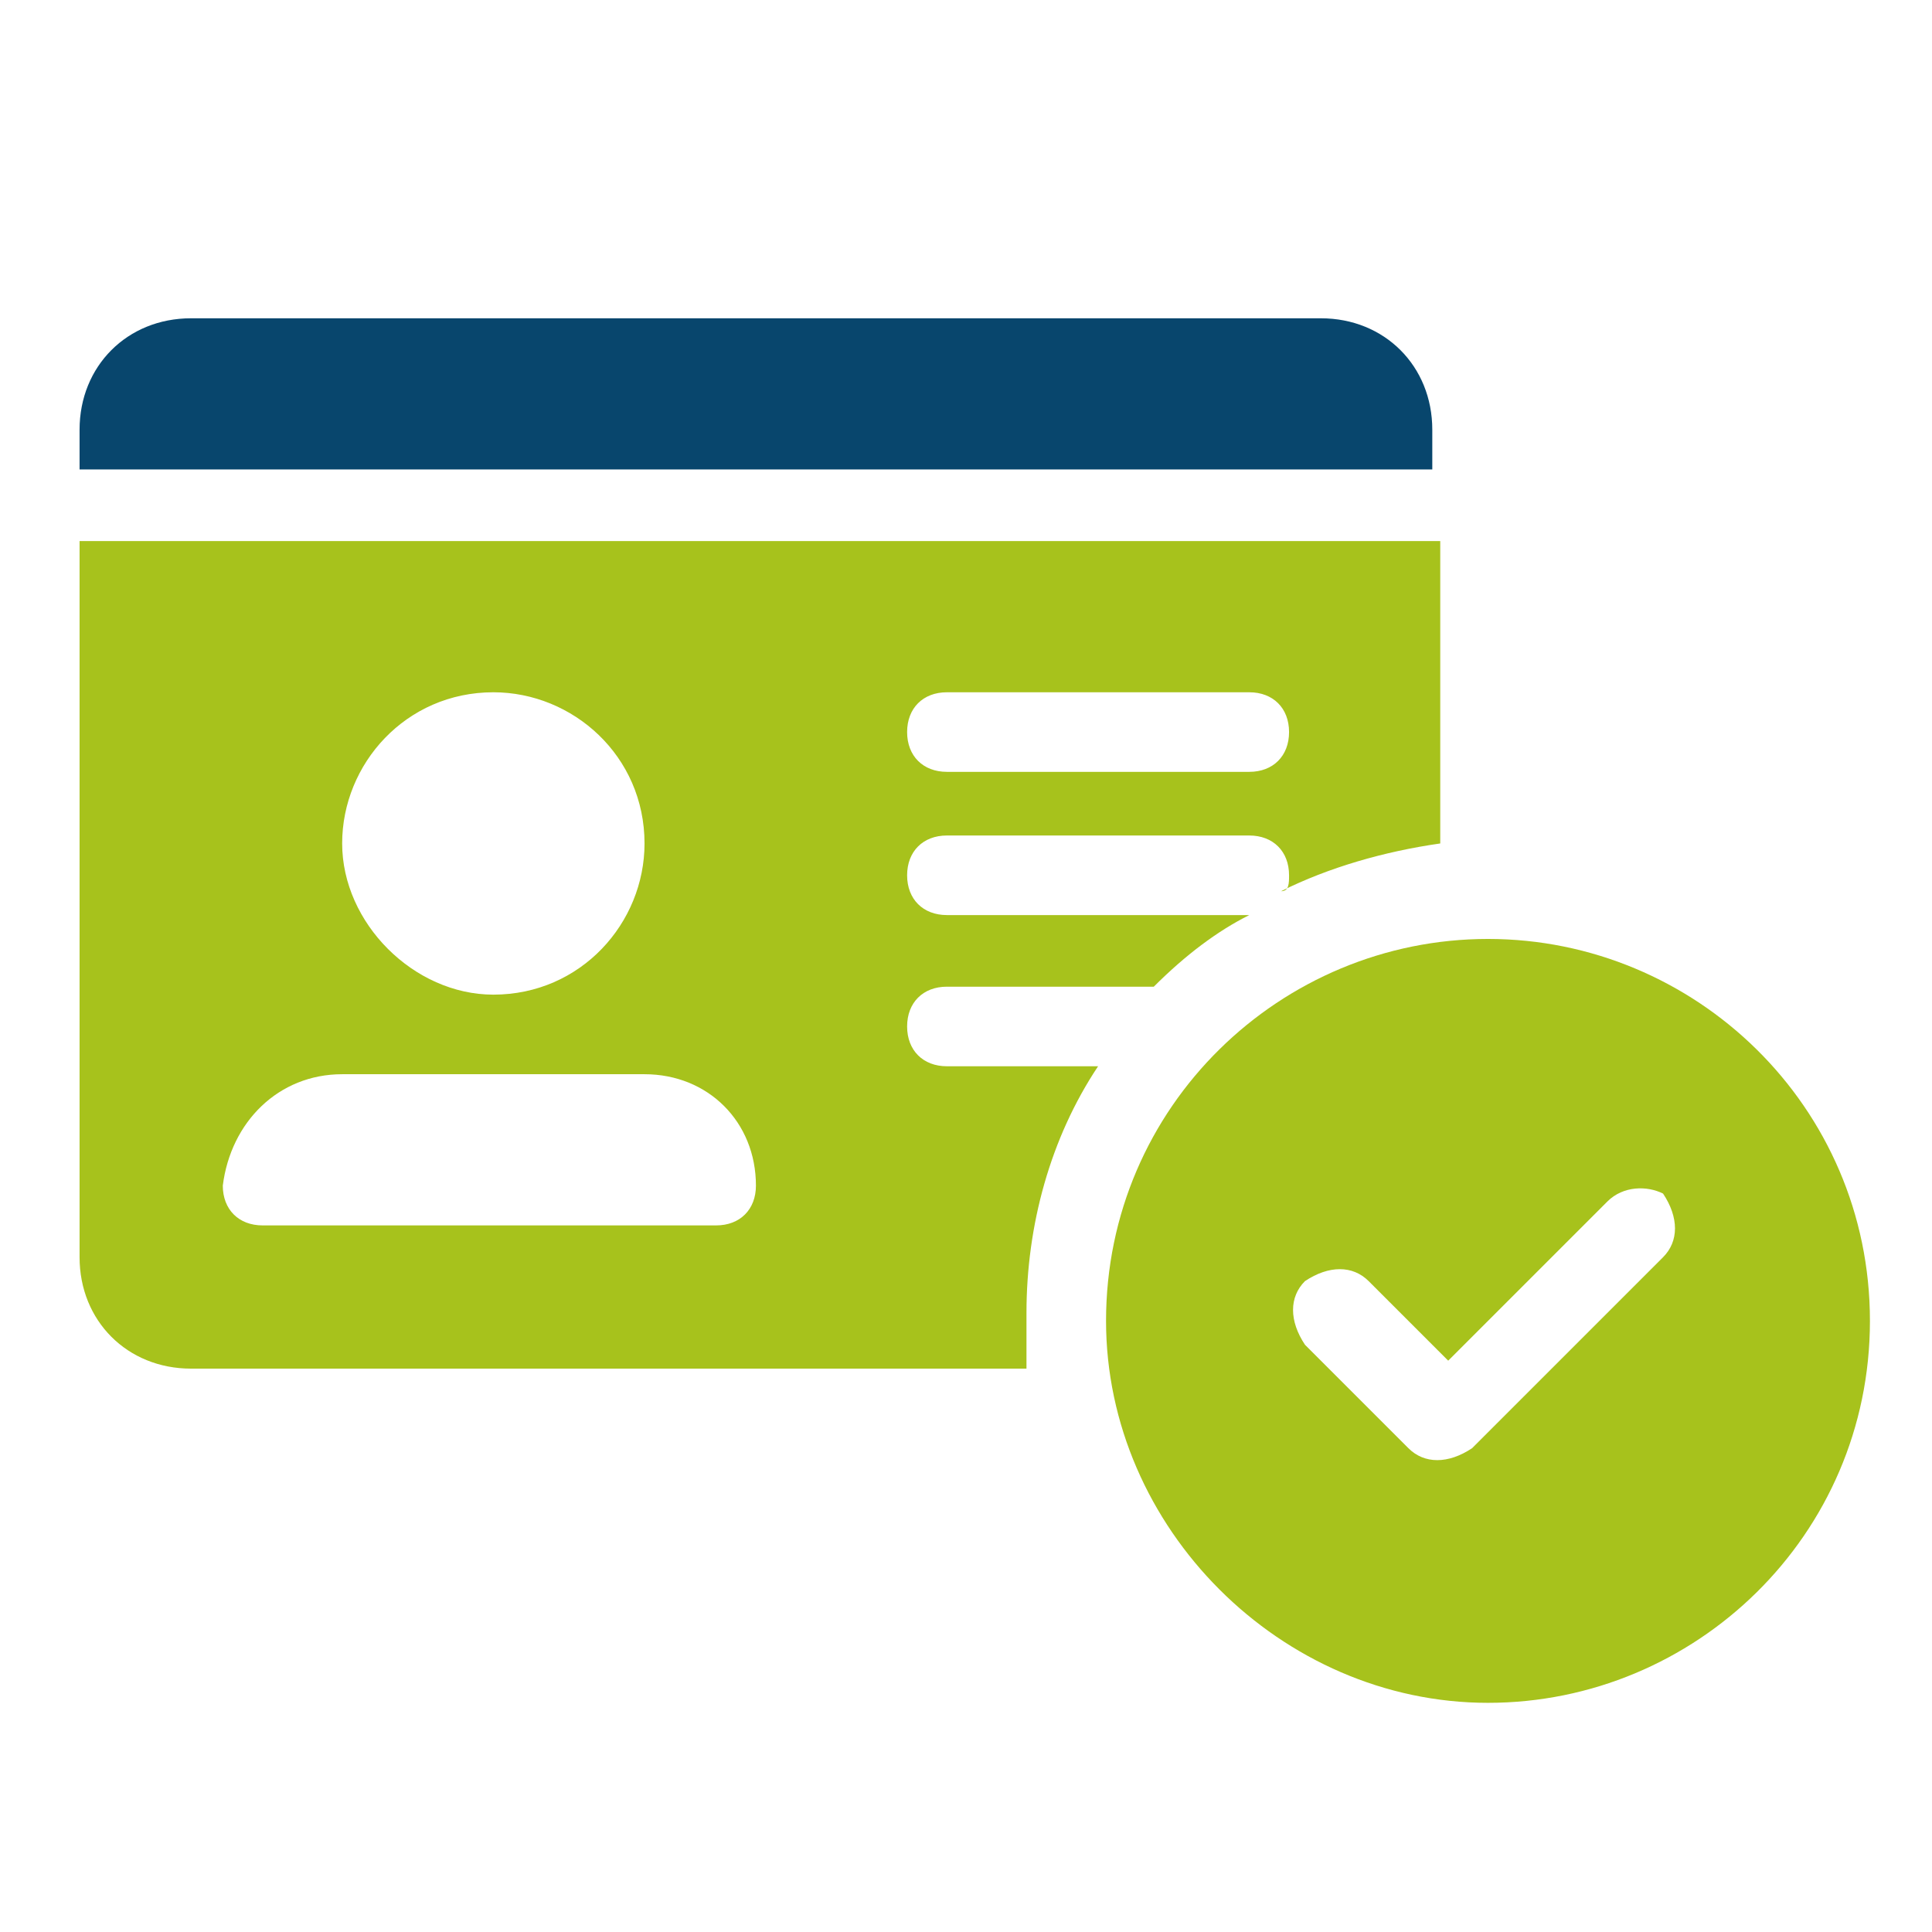 <?xml version="1.0" encoding="UTF-8"?>
<svg xmlns="http://www.w3.org/2000/svg" viewBox="0 0 24.28 24.28">
    <path style="fill:#A7C21C" d="M1,15.8c0,0.8,0.6,1.4,1.4,1.4h10.5c0-0.2,0-0.5,0-0.7c0-1.1,0.3-2.2,0.9-3.1h-1.9c-0.3,0-0.5-0.2-0.5-0.5
		c0-0.3,0.2-0.5,0.5-0.5h2.6c0.4-0.4,0.8-0.7,1.2-0.9h-3.8c-0.3,0-0.5-0.2-0.5-0.5c0-0.3,0.2-0.5,0.5-0.5h3.8c0.3,0,0.5,0.2,0.5,0.5
		c0,0.1,0,0.2-0.1,0.2c0.6-0.3,1.3-0.5,2-0.6V6.8H1V15.8L1,15.8z M11.9,8.7h3.8c0.3,0,0.5,0.2,0.5,0.5c0,0.3-0.2,0.5-0.5,0.5h-3.8
		c-0.3,0-0.5-0.2-0.5-0.5C11.4,8.9,11.6,8.7,11.9,8.7L11.9,8.7z M6.2,8.7c1,0,1.9,0.8,1.9,1.9c0,1-0.8,1.9-1.9,1.9
		c-1,0-1.9-0.9-1.9-1.9C4.3,9.6,5.1,8.7,6.2,8.7L6.2,8.7z M4.3,13.5h3.8c0.8,0,1.4,0.6,1.4,1.4c0,0.3-0.2,0.5-0.5,0.5H3.3
		c-0.3,0-0.5-0.2-0.5-0.5C2.9,14.1,3.5,13.5,4.3,13.5L4.3,13.5z"/>
    <path style="fill:#08466D;" d="M16.6,4H2.4C1.6,4,1,4.6,1,5.4v0.5H18V5.4C18,4.6,17.4,4,16.6,4z"/>
    <path style="fill:#A7C21C" d="M23.5,16.6c0,2.7-2.2,4.8-4.8,4.8c-2.6,0-4.8-2.2-4.8-4.8c0-2.7,2.2-4.8,4.8-4.8
		C21.3,11.8,23.5,13.9,23.5,16.6L23.5,16.6z M20.2,15.1l-2,2l-1-1c-0.2-0.2-0.5-0.2-0.8,0c-0.2,0.2-0.2,0.5,0,0.8l1.3,1.3
		c0.2,0.2,0.5,0.2,0.8,0l2.4-2.4c0.2-0.2,0.2-0.5,0-0.8C20.7,14.9,20.4,14.9,20.2,15.1L20.2,15.1z"/>
</svg>

